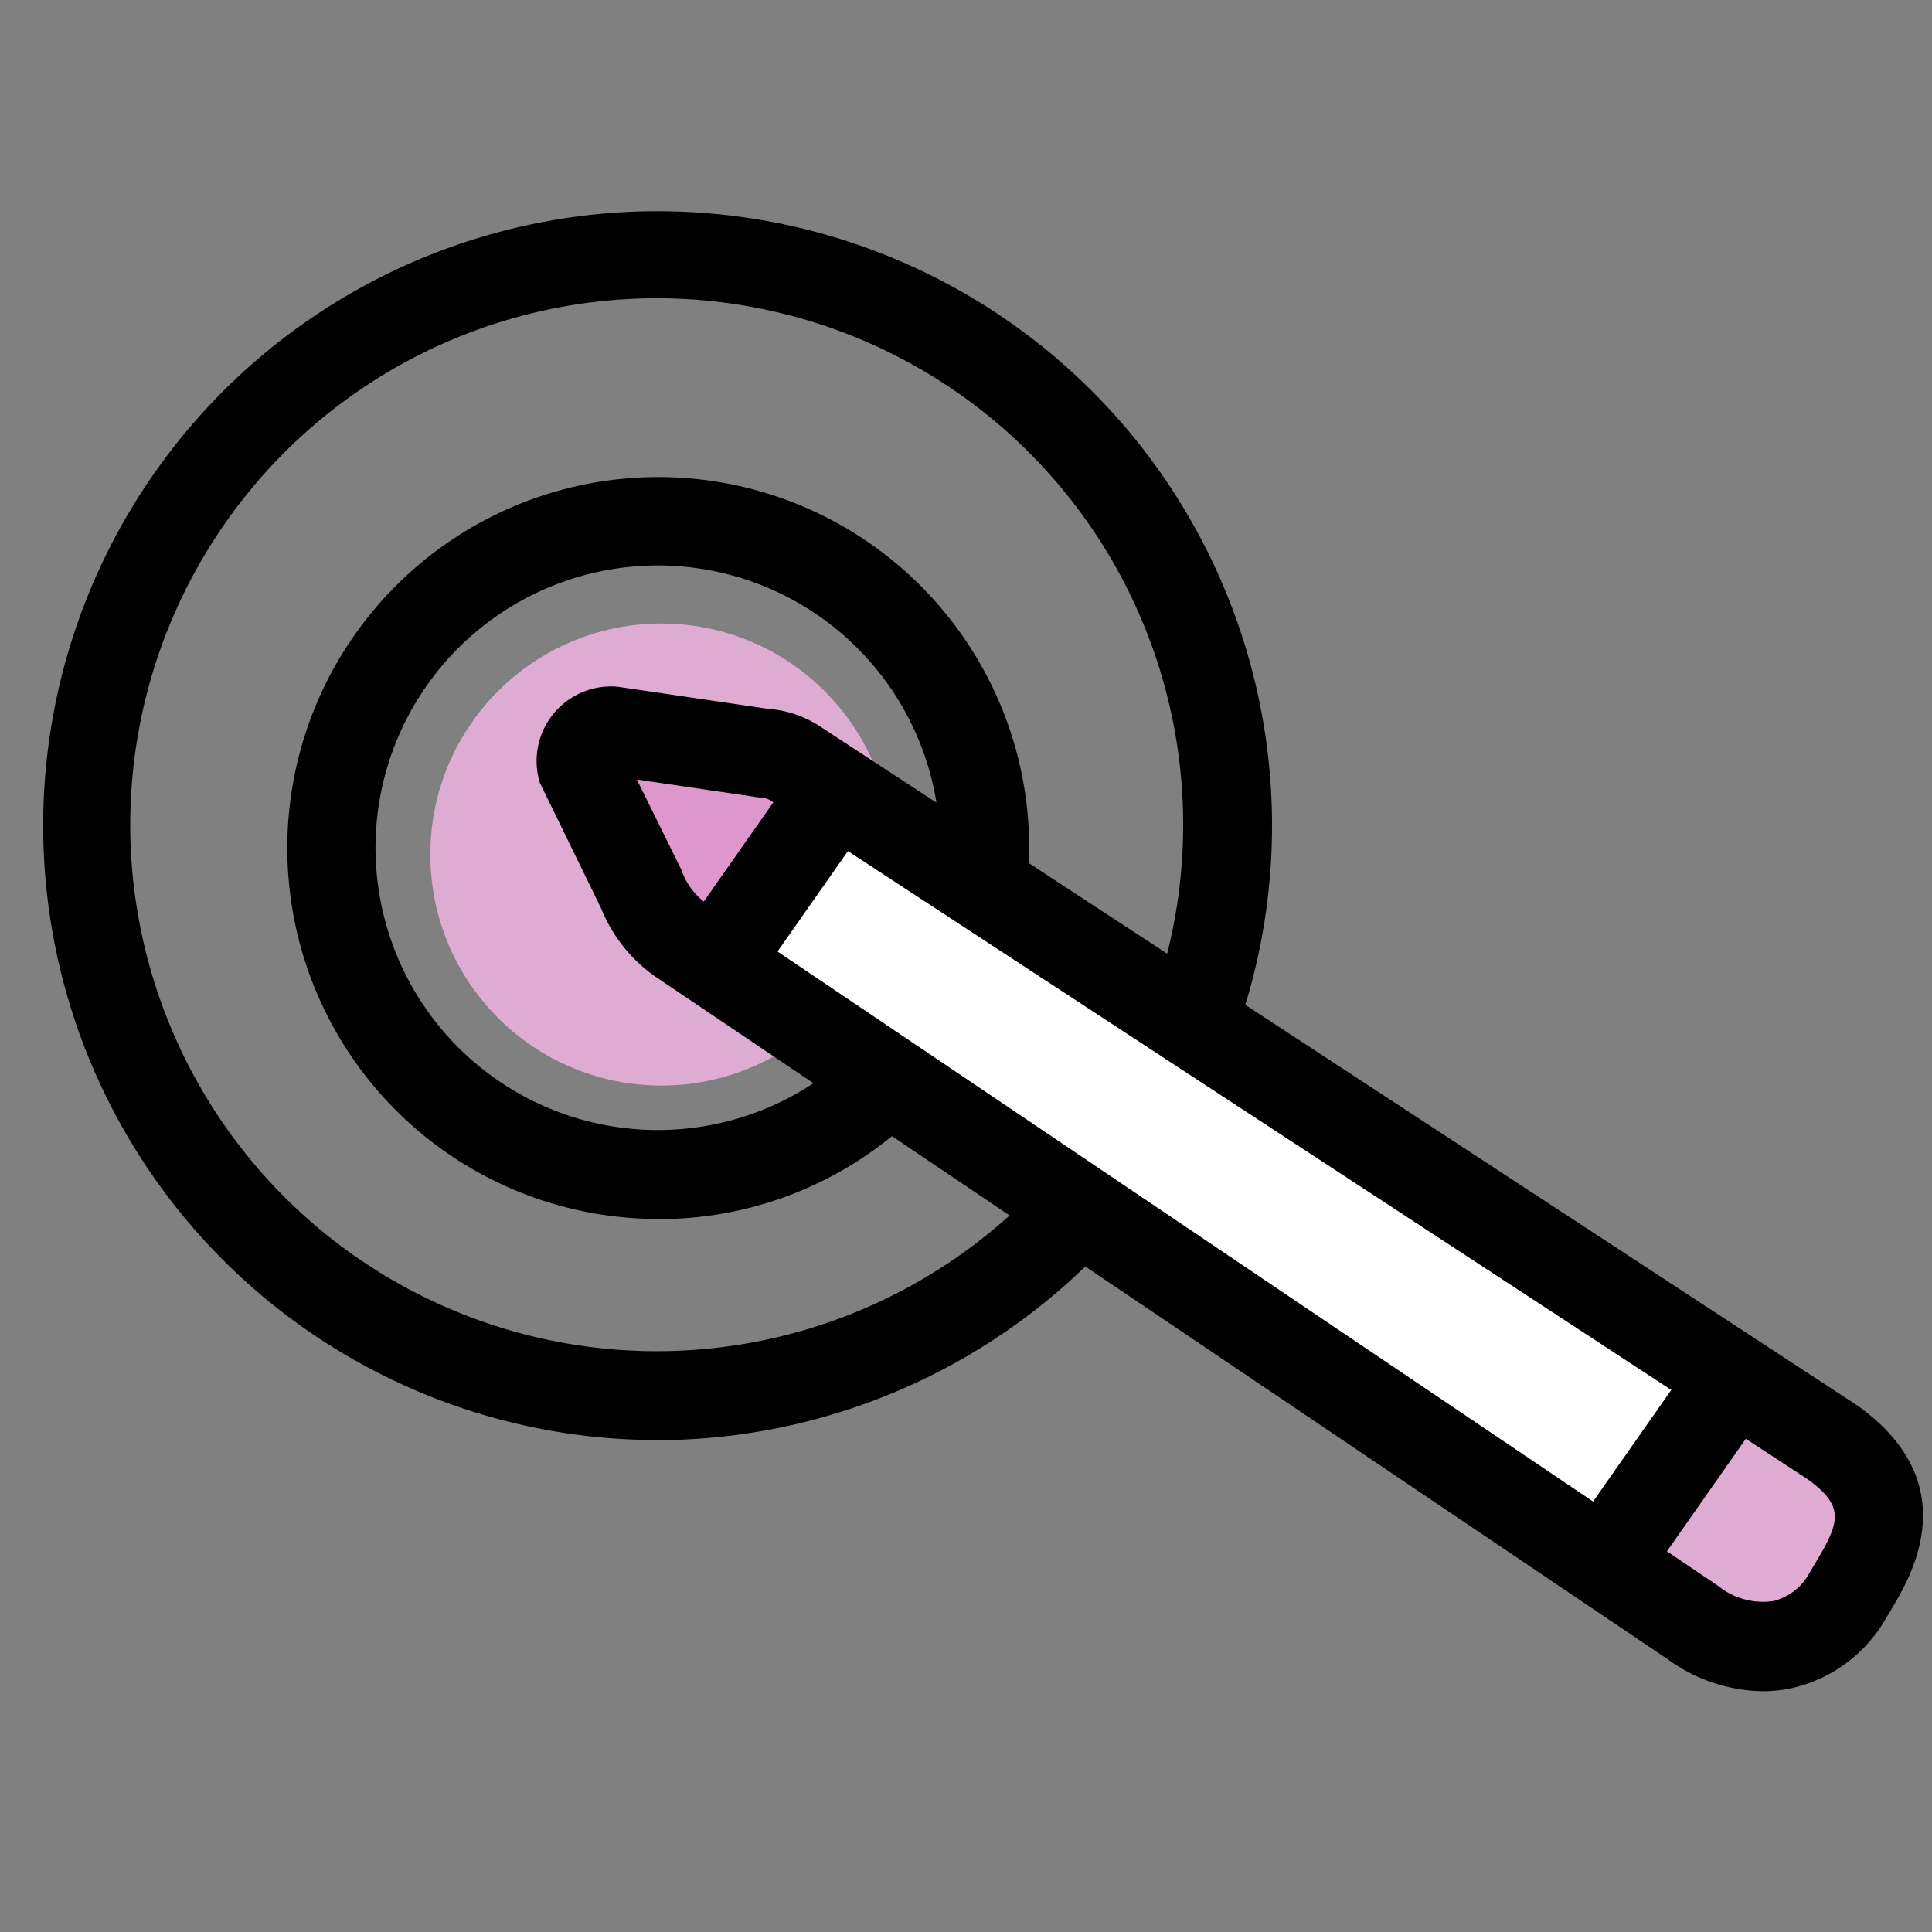 <svg xmlns="http://www.w3.org/2000/svg" xmlns:xlink="http://www.w3.org/1999/xlink" width="46" height="46" viewBox="0 0 46 46">
  <rect x="0" y="0" width="46" height="46" fill="#808080" stroke="none"/>
  <defs>
    <clipPath id="clip-path">
      <rect id="矩形_18771" data-name="矩形 18771" width="46" height="46" transform="translate(175 16156)" fill="#fff" stroke="#707070" stroke-width="1" opacity="0.4"/>
    </clipPath>
    <clipPath id="clip-path-2">
      <rect id="矩形_18480" data-name="矩形 18480" width="44.786" height="35.268" fill="none"/>
    </clipPath>
  </defs>
  <g id="蒙版组_52817" data-name="蒙版组 52817" transform="translate(-175 -16156)" clip-path="url(#clip-path)">
    <g id="组_56141" data-name="组 56141" transform="translate(176 16161)">
      <g id="组_55738" data-name="组 55738" transform="translate(0 0)" clip-path="url(#clip-path-2)">
        <circle id="椭圆_1463" data-name="椭圆 1463" cx="5.5" cy="5.5" r="5.5" transform="translate(9.246 9.846)" fill="#deabd3"/>
        <path id="路径_23208" data-name="路径 23208" d="M19.393,14.319,39.471,27.966l-2.107,3.211L16.5,17.738Z" fill="#fff"/>
        <path id="路径_23206" data-name="路径 23206" d="M-17452.613,12835.711l4.592.812-2.639,4.468h0Z" transform="translate(17466.246 -12823.154)" fill="#dd97cd"/>
        <path id="路径_23109" data-name="路径 23109" d="M14.643,29.287a14.629,14.629,0,1,1,13.81-9.762l-2-.707a12.535,12.535,0,1,0-2.68,4.4l1.546,1.452a14.7,14.7,0,0,1-10.676,4.62" transform="translate(0 0)"/>
        <path id="路径_23110" data-name="路径 23110" d="M19.823,29.643a8.832,8.832,0,1,1,8.751-7.57l-2.1-.3a6.82,6.82,0,0,0,.069-.968,6.721,6.721,0,1,0-1.861,4.642l1.533,1.465a8.766,8.766,0,0,1-6.393,2.734" transform="translate(-5.16 -5.62)"/>
        <rect id="矩形_18478" data-name="矩形 18478" width="4.809" height="2.12" transform="matrix(0.574, -0.819, 0.819, 0.574, 15.303, 17.114)"/>
        <path id="路径_23194" data-name="路径 23194" d="M-17425.119,12851.932l-2.348,3.9,2.688,1.561,2.727-3.771Z" transform="translate(17465.623 -12823.154)" fill="#deabd3"/>
        <path id="路径_23111" data-name="路径 23111" d="M51.4,45.321a3.938,3.938,0,0,1-2.258-.761L25.145,28.379a3.651,3.651,0,0,1-1.4-1.7l-1.456-2.984A1.775,1.775,0,0,1,24.075,21.4l.1.01,3.559.523a2.587,2.587,0,0,1,1.208.406L53.676,38.531c2.58,1.865,1.259,4.061.762,4.888l-.107.179a3.462,3.462,0,0,1-2.214,1.645,3.309,3.309,0,0,1-.72.078m-26.8-21.707,1.057,2.143a1.643,1.643,0,0,0,.682.866l24,16.185a1.693,1.693,0,0,0,1.323.365,1.336,1.336,0,0,0,.845-.647l.119-.2c.605-1.007.768-1.388-.146-2.05L27.785,24.115a.469.469,0,0,0-.222-.07l-.1-.01Z" transform="translate(-10.434 -10.054)"/>
        <rect id="矩形_18577" data-name="矩形 18577" width="4.809" height="2.12" transform="matrix(0.574, -0.819, 0.819, 0.574, 36.303, 31.646)"/>
      </g>
    </g>
  </g>
</svg>
